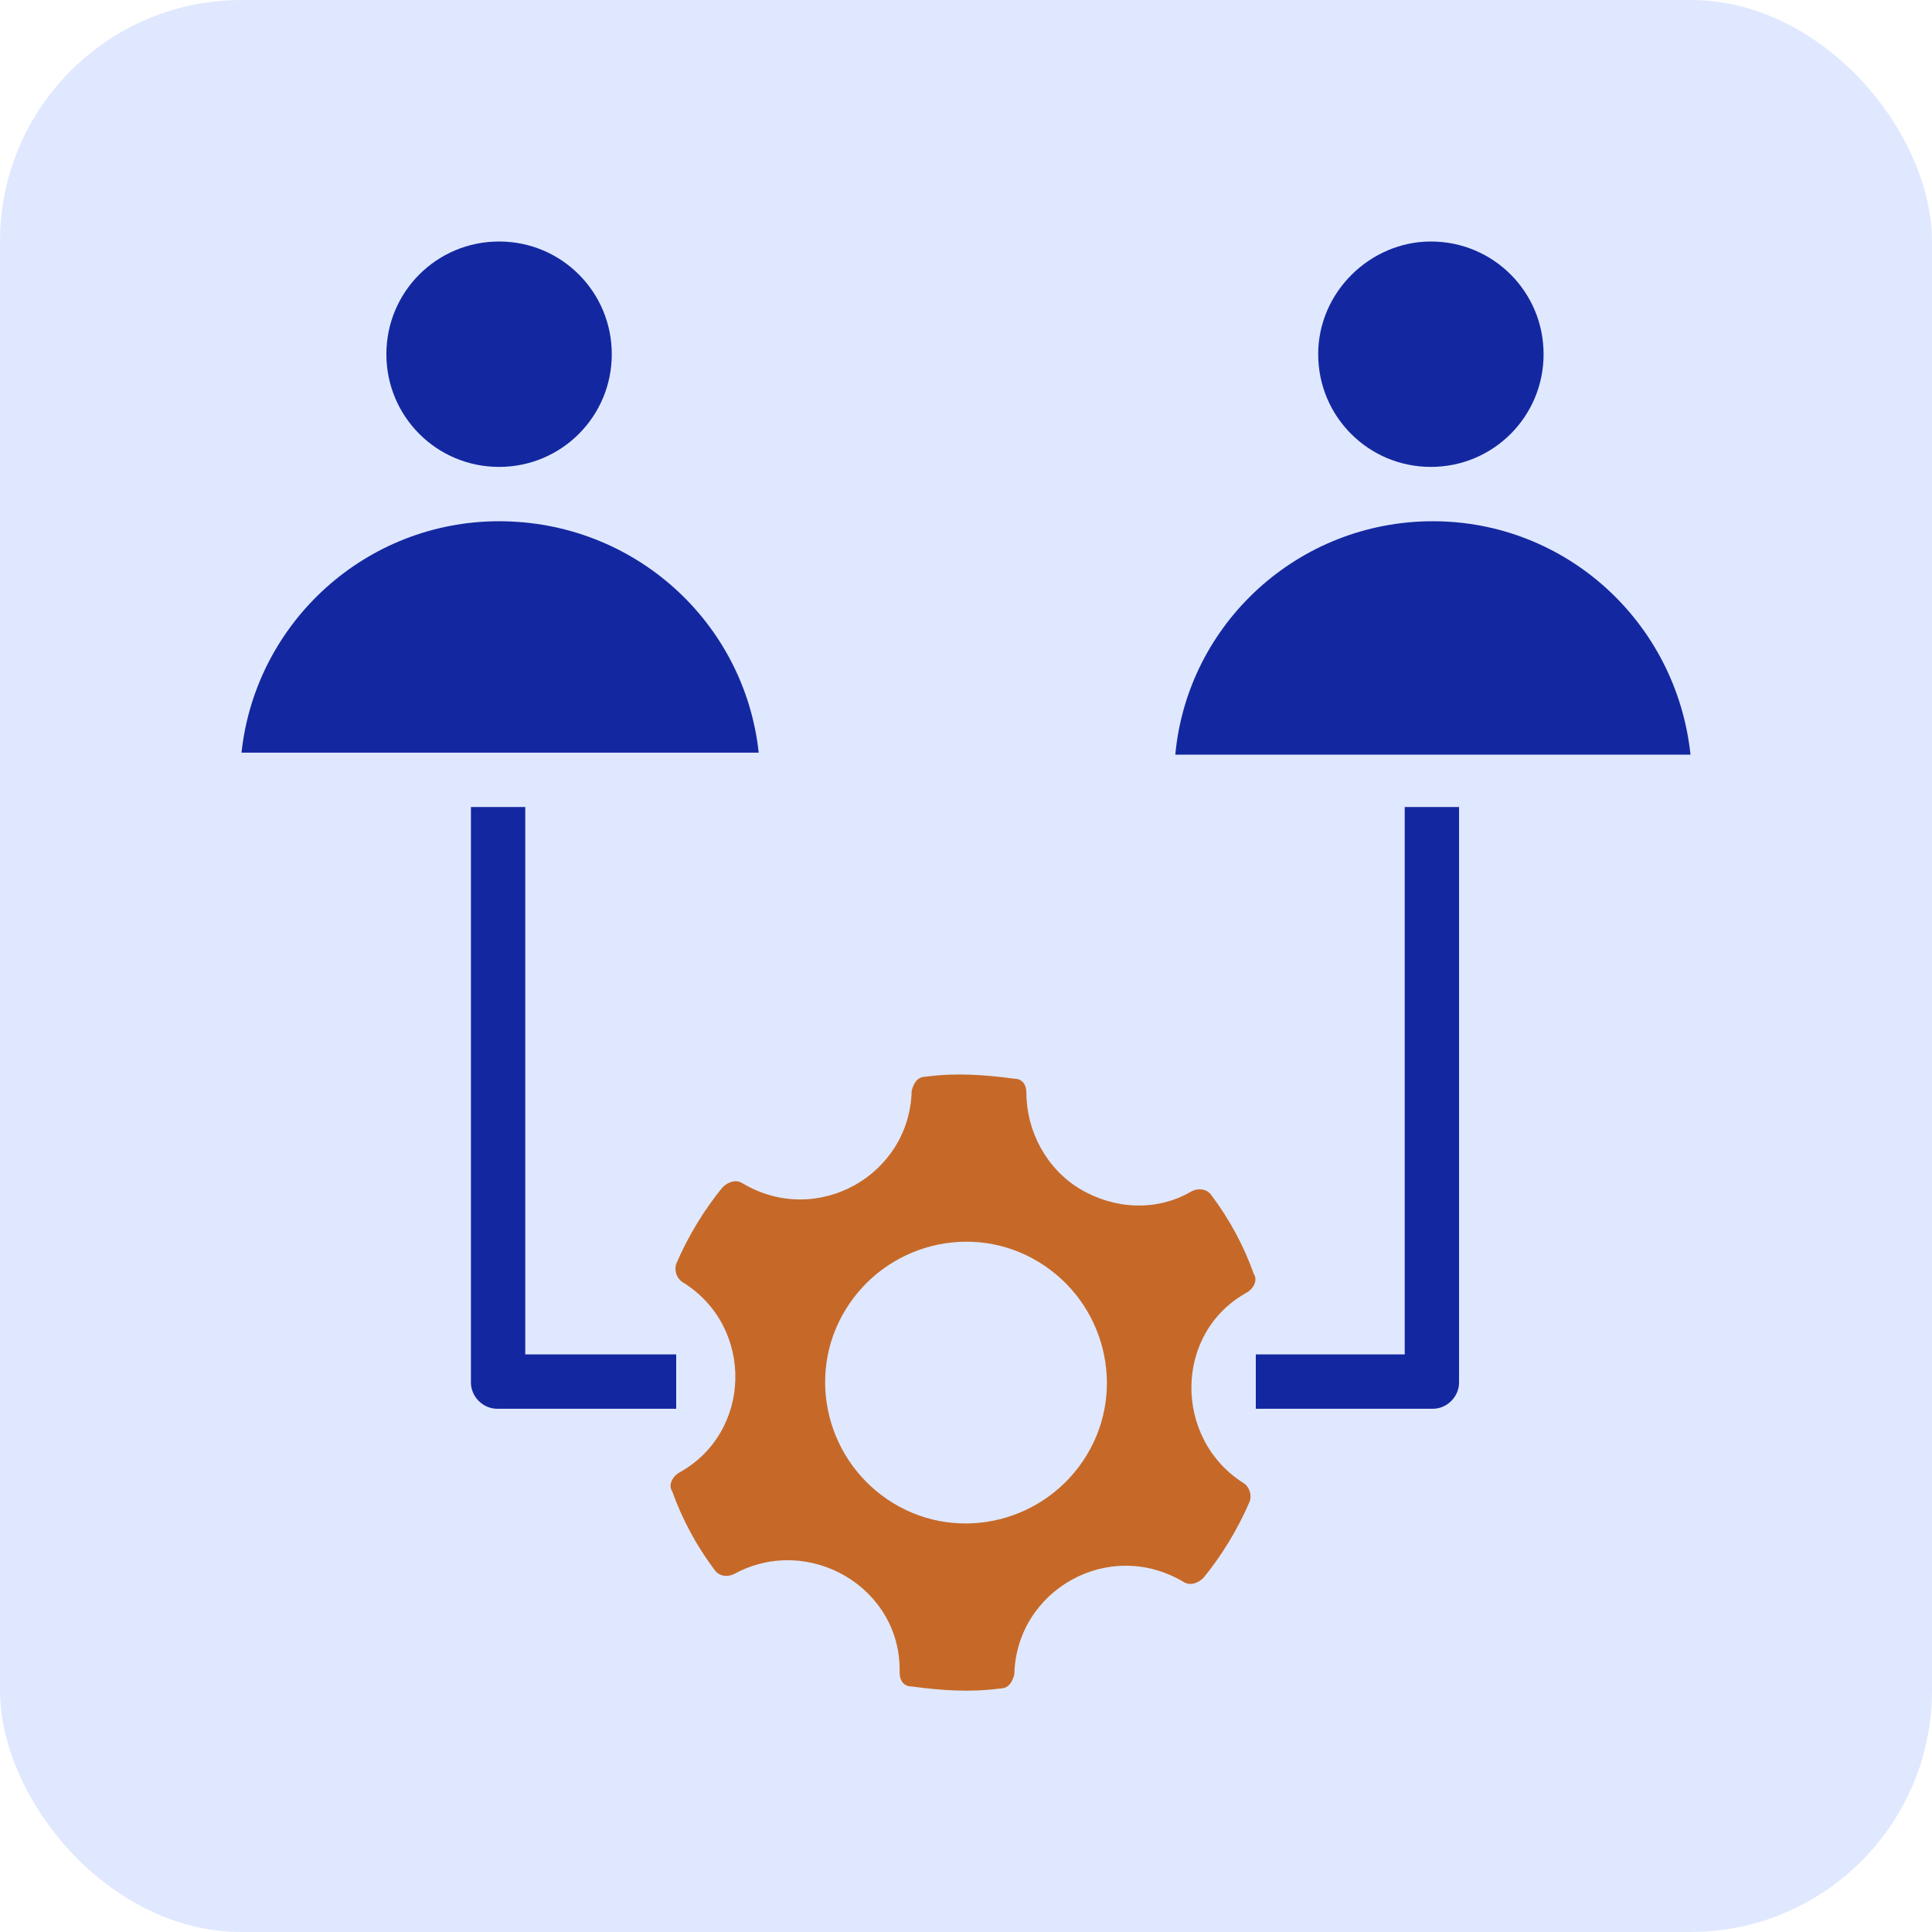 <svg width="96" height="96" viewBox="0 0 96 96" fill="none" xmlns="http://www.w3.org/2000/svg">
<rect width="96" height="96" rx="12" fill="#E0E8FF"/>
<g clip-path="url(#clip0_4_19834)">
<path fill-rule="evenodd" clip-rule="evenodd" d="M19.199 17.6C19.199 20.7 21.699 23.2 24.799 23.2C27.899 23.2 30.399 20.7 30.399 17.6C30.399 14.5 27.899 12 24.799 12C21.699 12 19.199 14.5 19.199 17.6Z" fill="#1328A0"/>
<path fill-rule="evenodd" clip-rule="evenodd" d="M62.4 67.3V70H71.2C71.9 70 72.5 69.4 72.5 68.7V40.1H69.8V67.3H62.4Z" fill="#1328A0"/>
<path fill-rule="evenodd" clip-rule="evenodd" d="M33.6 70V67.3H26.1V40.1H23.4V68.7C23.4 69.4 24 70 24.7 70H33.6Z" fill="#1328A0"/>
<path fill-rule="evenodd" clip-rule="evenodd" d="M62.001 64.2C62.301 64 62.501 63.6 62.301 63.3C61.801 61.9 61.101 60.6 60.201 59.4C60.001 59.1 59.601 59 59.201 59.2C57.501 60.2 55.401 60.1 53.701 59.1C52.001 58.1 51.001 56.2 51.001 54.3C51.001 53.9 50.801 53.6 50.401 53.6C48.901 53.4 47.501 53.3 46.001 53.5C45.601 53.5 45.401 53.8 45.301 54.2C45.201 58.4 40.601 61 36.901 58.8C36.601 58.6 36.201 58.7 35.901 59C35.001 60.1 34.201 61.4 33.601 62.8C33.501 63.1 33.601 63.5 33.901 63.7C37.501 65.9 37.401 71.2 33.701 73.2C33.401 73.4 33.201 73.8 33.401 74.1C33.901 75.5 34.601 76.8 35.501 78C35.701 78.3 36.101 78.4 36.501 78.2C40.201 76.2 44.801 78.9 44.701 83.1C44.701 83.5 44.901 83.8 45.301 83.8C46.801 84 48.201 84.1 49.701 83.9C50.101 83.9 50.301 83.6 50.401 83.2C50.501 79 55.101 76.4 58.801 78.6C59.101 78.8 59.501 78.7 59.801 78.4C60.701 77.3 61.501 76 62.101 74.6C62.201 74.3 62.101 73.9 61.801 73.7C58.301 71.5 58.301 66.2 62.001 64.2ZM54.001 72.3C52.001 75.6 47.701 76.7 44.401 74.7C41.101 72.7 40.001 68.4 42.001 65.1C44.001 61.8 48.301 60.7 51.601 62.7C54.901 64.7 56.001 69 54.001 72.3Z" fill="#C66928"/>
<path fill-rule="evenodd" clip-rule="evenodd" d="M71.2 25.9C64.5 25.9 59 31 58.4 37.5H84C83.3 30.9 77.8 25.9 71.2 25.9Z" fill="#1328A0"/>
<path fill-rule="evenodd" clip-rule="evenodd" d="M65.5 17.6C65.5 20.7 68 23.2 71.1 23.2C74.2 23.2 76.7 20.7 76.7 17.6C76.7 14.5 74.2 12 71.1 12C68.1 12 65.5 14.5 65.5 17.6Z" fill="#1328A0"/>
<path fill-rule="evenodd" clip-rule="evenodd" d="M24.8 25.9C18.2 25.9 12.7 30.9 12 37.4H37.7C37 30.9 31.5 25.9 24.8 25.9Z" fill="#1328A0"/>
</g>
<defs>
<clipPath id="clip0_4_19834">
<rect width="72" height="72" fill="white" transform="translate(12 12)"/>
</clipPath>
</defs>
</svg>
